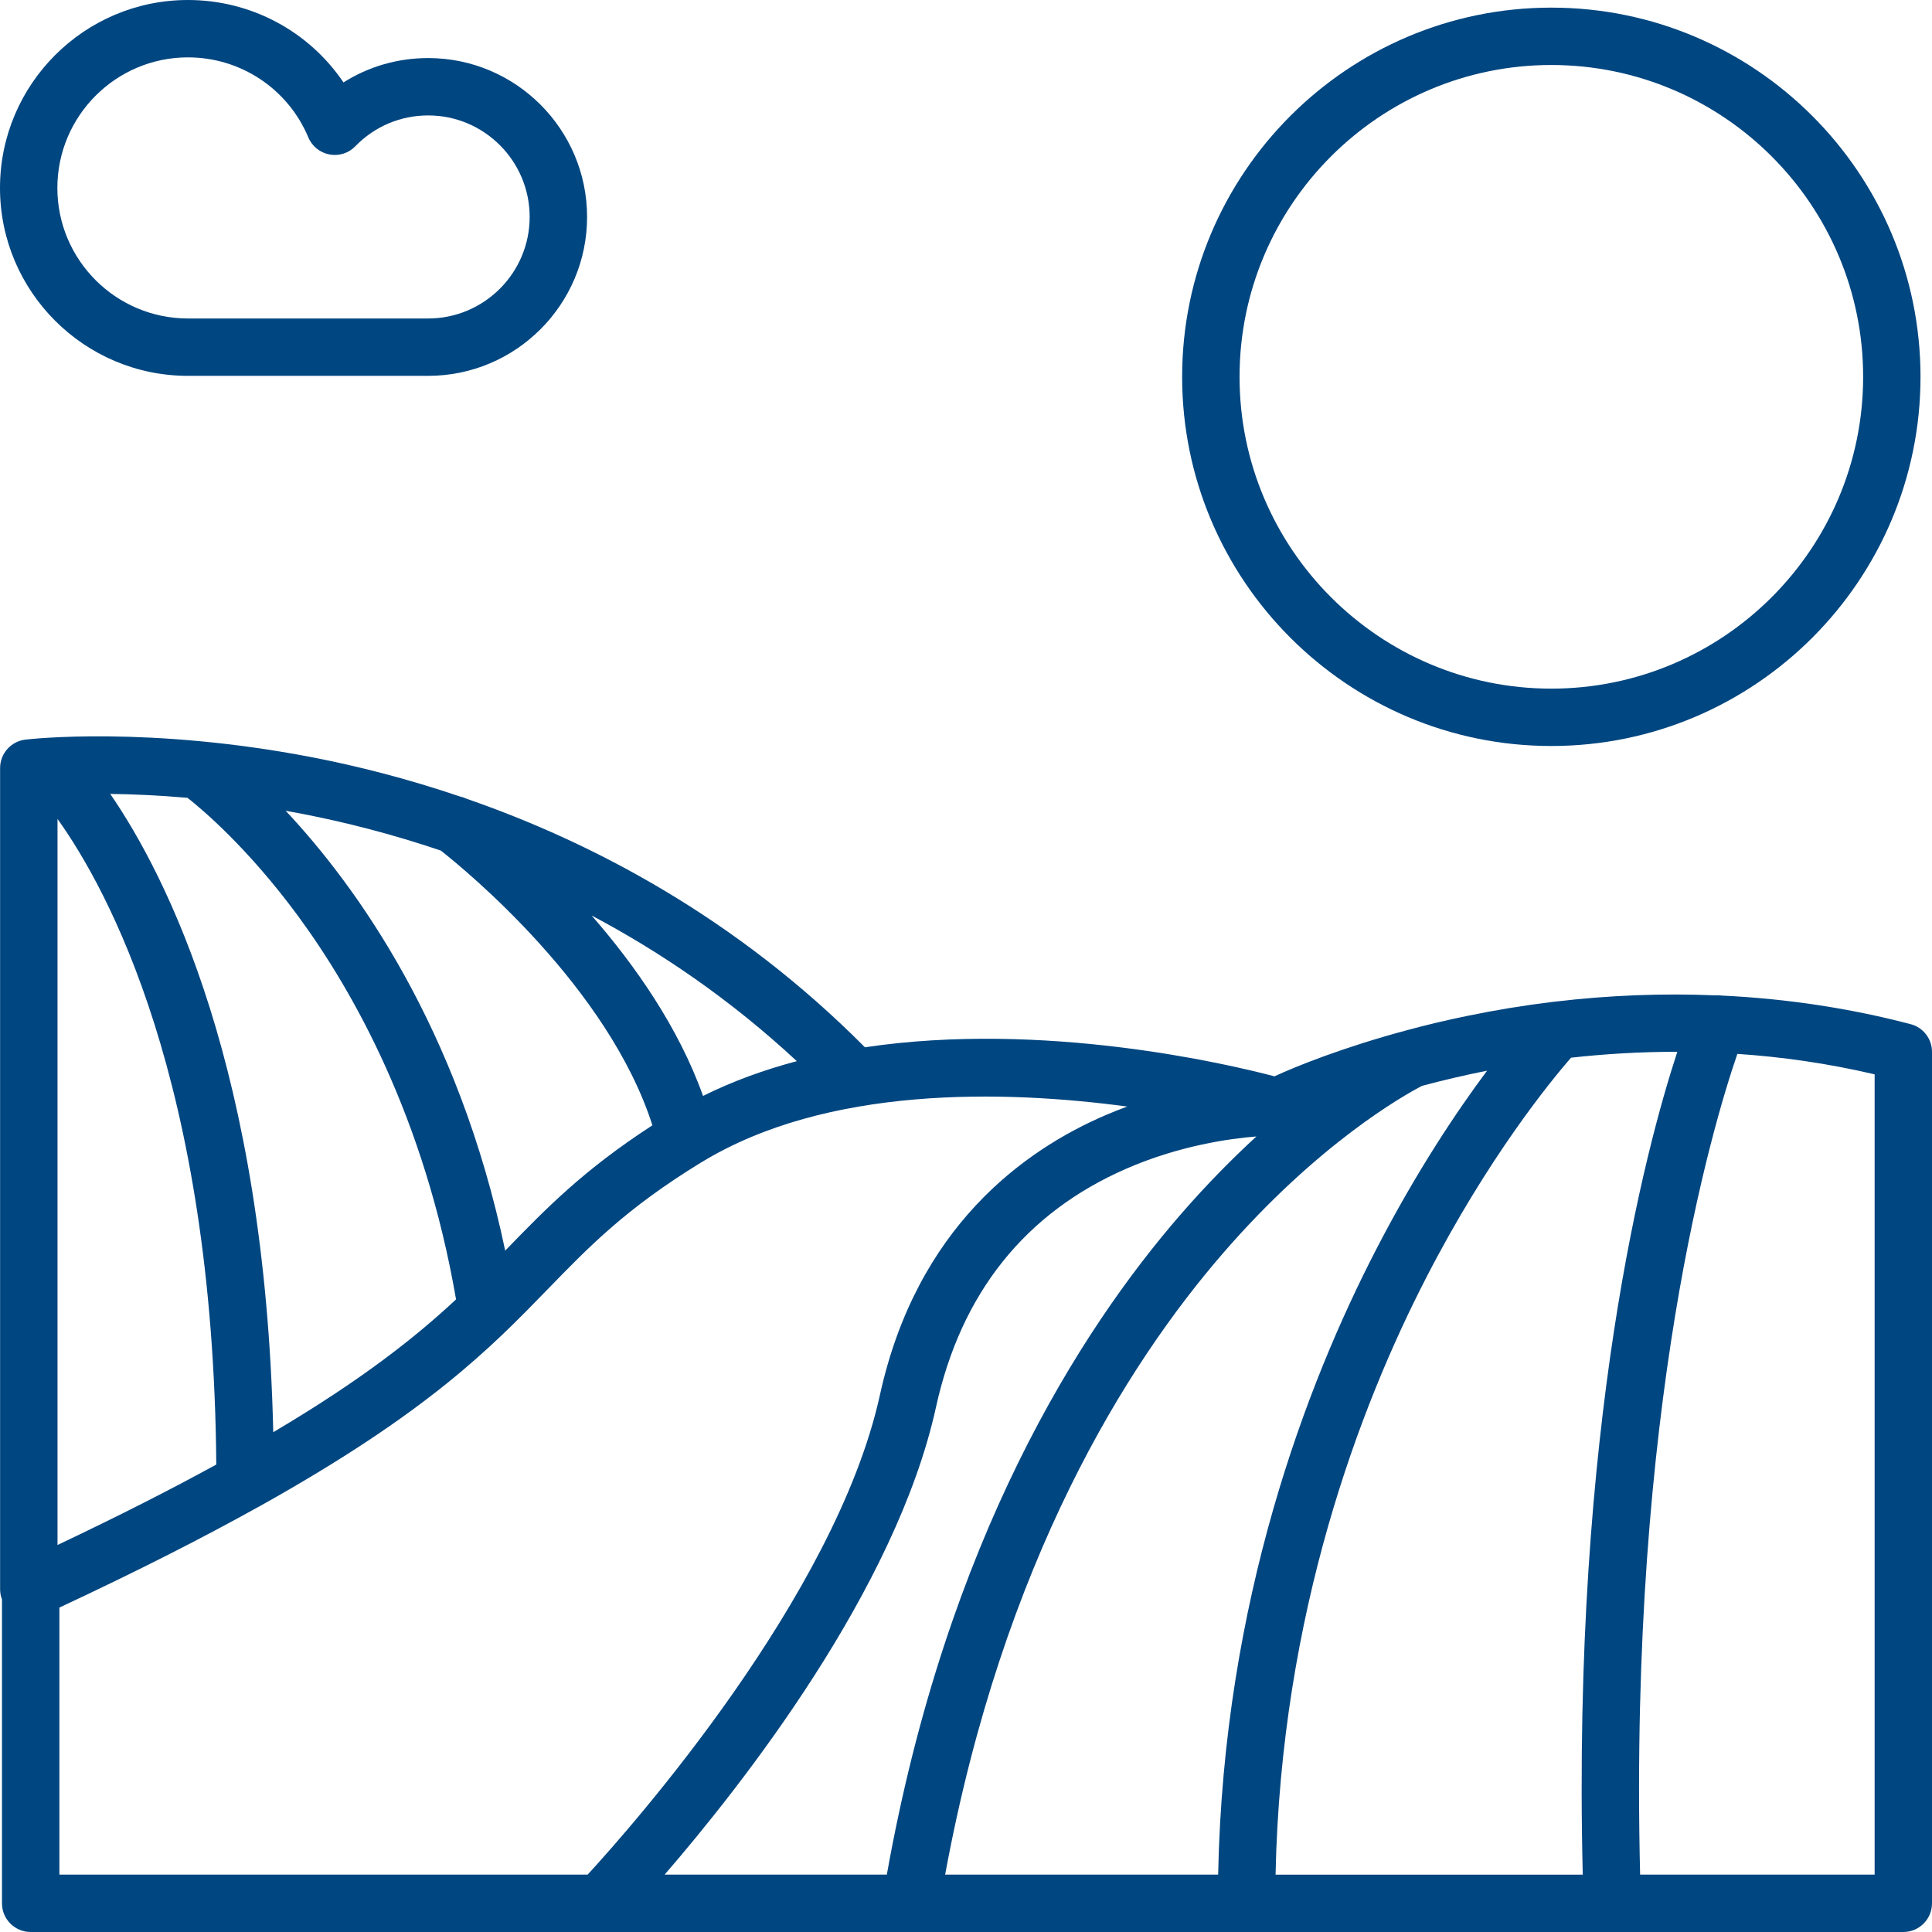 <svg xmlns="http://www.w3.org/2000/svg" xmlns:xlink="http://www.w3.org/1999/xlink" fill="none" version="1.1" width="39" height="39" viewBox="0 0 39 39"><defs><clipPath id="master_svg0_26_1819"><rect x="0" y="0" width="39" height="39" rx="0"/></clipPath></defs><g clip-path="url(#master_svg0_26_1819)"><g><g><g><path d="M38.568,20.674C37.343,20.352,36.063,20.159,34.756,20.097C34.715,20.091,34.673,20.09,34.632,20.093C33.565,20.048,32.481,20.09,31.395,20.219C31.377,20.22,31.359,20.222,31.341,20.225C30.772,20.294,30.203,20.387,29.635,20.504C29.193,20.594,28.778,20.694,28.394,20.798C28.393,20.798,28.392,20.798,28.391,20.799C27.107,21.144,26.164,21.525,25.727,21.727C24.784,21.479,21.071,20.602,17.46,21.141C14.859,18.524,11.96,17.004,9.419,16.124C9.376,16.103,9.332,16.088,9.287,16.079C8.208,15.713,7.196,15.46,6.303,15.287C3.003,14.65,0.614,14.918,0.514,14.93C0.222,14.964,0.002,15.211,0.002,15.505L0.002,32.081C0.002,32.154,0.016,32.223,0.04,32.287L0.04,38.421C0.04,38.741,0.3,39,0.619,39L11.272,39L12.115,39L18.389,39C18.389,39,18.39,39,18.39,39C18.39,39,18.391,39,18.392,39L38.421,39C38.74,39,39,38.741,39,38.421L39,21.234C39,20.971,38.823,20.74,38.568,20.674ZM16.085,21.421C15.432,21.594,14.795,21.823,14.192,22.123C13.695,20.731,12.81,19.475,11.942,18.48C13.327,19.214,14.741,20.172,16.085,21.421ZM6.124,16.433C6.956,16.595,7.896,16.831,8.899,17.17C9.412,17.574,12.276,19.926,13.17,22.716C11.781,23.616,11.024,24.395,10.227,25.216C10.217,25.226,10.208,25.236,10.198,25.246C9.253,20.732,7.178,17.869,5.766,16.366C5.884,16.387,6.003,16.409,6.124,16.433ZM3.785,16.105C4.1,16.353,5.011,17.127,6.008,18.479C7.123,19.992,8.572,22.557,9.206,26.23C8.389,26.991,7.314,27.847,5.516,28.911C5.349,21.598,3.366,17.685,2.225,16.026C2.67,16.032,3.196,16.054,3.785,16.105ZM1.161,16.531C2.172,17.944,4.305,21.833,4.366,29.564C3.462,30.06,2.405,30.598,1.161,31.188L1.161,16.531ZM11.863,37.841L11.272,37.841L1.199,37.841L1.199,32.451C2.802,31.702,4.117,31.031,5.212,30.421C5.222,30.416,5.232,30.41,5.242,30.405C8.645,28.506,9.909,27.206,11.058,26.023C11.906,25.15,12.639,24.395,14.143,23.472C14.145,23.471,14.147,23.47,14.149,23.469C16.693,21.91,20.272,22.004,22.754,22.337C22.614,22.389,22.472,22.445,22.328,22.506C20.654,23.223,18.504,24.784,17.763,28.157C16.87,32.223,12.745,36.881,11.863,37.841ZM17.902,37.841L13.417,37.841C14.97,36.045,18.086,32.088,18.894,28.406C19.401,26.099,20.697,24.478,22.746,23.587C23.811,23.125,24.82,22.984,25.362,22.941C24.885,23.379,24.374,23.894,23.849,24.497C21.789,26.864,19.109,31.086,17.902,37.841ZM19.079,37.841C20.249,31.502,22.75,27.54,24.676,25.312C26.611,23.073,28.355,22.101,28.707,21.919C29.108,21.812,29.547,21.707,30.019,21.613C29.412,22.427,28.599,23.637,27.783,25.216C26.372,27.943,24.7,32.315,24.59,37.841L19.079,37.841ZM25.749,37.841C25.859,32.567,27.449,28.394,28.792,25.788C30.039,23.365,31.301,21.825,31.713,21.351C32.388,21.276,33.107,21.231,33.859,21.232C33.217,23.186,31.73,28.755,31.95,37.842L25.749,37.842L25.749,37.841ZM37.842,37.841L33.108,37.841C32.878,28.392,34.566,22.74,35.071,21.274C35.963,21.334,36.892,21.464,37.842,21.687L37.842,37.841Z" fill="#004680" fill-opacity="1" style="mix-blend-mode:passthrough"/></g></g></g><g><g><g><path d="M8.643,1.172C8.028,1.172,7.441,1.343,6.934,1.664C6.238,0.634,5.071,0,3.794,0C1.702,0,0,1.702,0,3.794C0,5.885,1.702,7.587,3.794,7.587L8.643,7.587C10.412,7.587,11.851,6.148,11.851,4.38C11.851,2.611,10.412,1.172,8.643,1.172ZM8.643,6.429L3.794,6.429C2.341,6.429,1.158,5.247,1.158,3.794C1.158,2.34,2.341,1.158,3.794,1.158C4.858,1.158,5.812,1.792,6.224,2.773C6.299,2.953,6.459,3.082,6.651,3.118C6.842,3.154,7.038,3.092,7.173,2.952C7.563,2.551,8.085,2.33,8.643,2.33C9.773,2.33,10.692,3.249,10.692,4.379C10.692,5.509,9.773,6.429,8.643,6.429Z" fill="#004680" fill-opacity="1" style="mix-blend-mode:passthrough"/></g></g></g><g><g><g><path d="M31.316,0.154C27.207,0.154,23.863,3.497,23.863,7.607C23.863,11.716,27.207,15.059,31.316,15.059C35.425,15.059,38.768,11.716,38.768,7.607C38.768,3.497,35.425,0.154,31.316,0.154ZM31.316,13.901C27.845,13.901,25.022,11.077,25.022,7.607C25.022,4.136,27.845,1.312,31.316,1.312C34.786,1.312,37.61,4.136,37.61,7.607C37.61,11.077,34.786,13.901,31.316,13.901Z" fill="#004680" fill-opacity="1" style="mix-blend-mode:passthrough"/></g></g></g></g></svg>